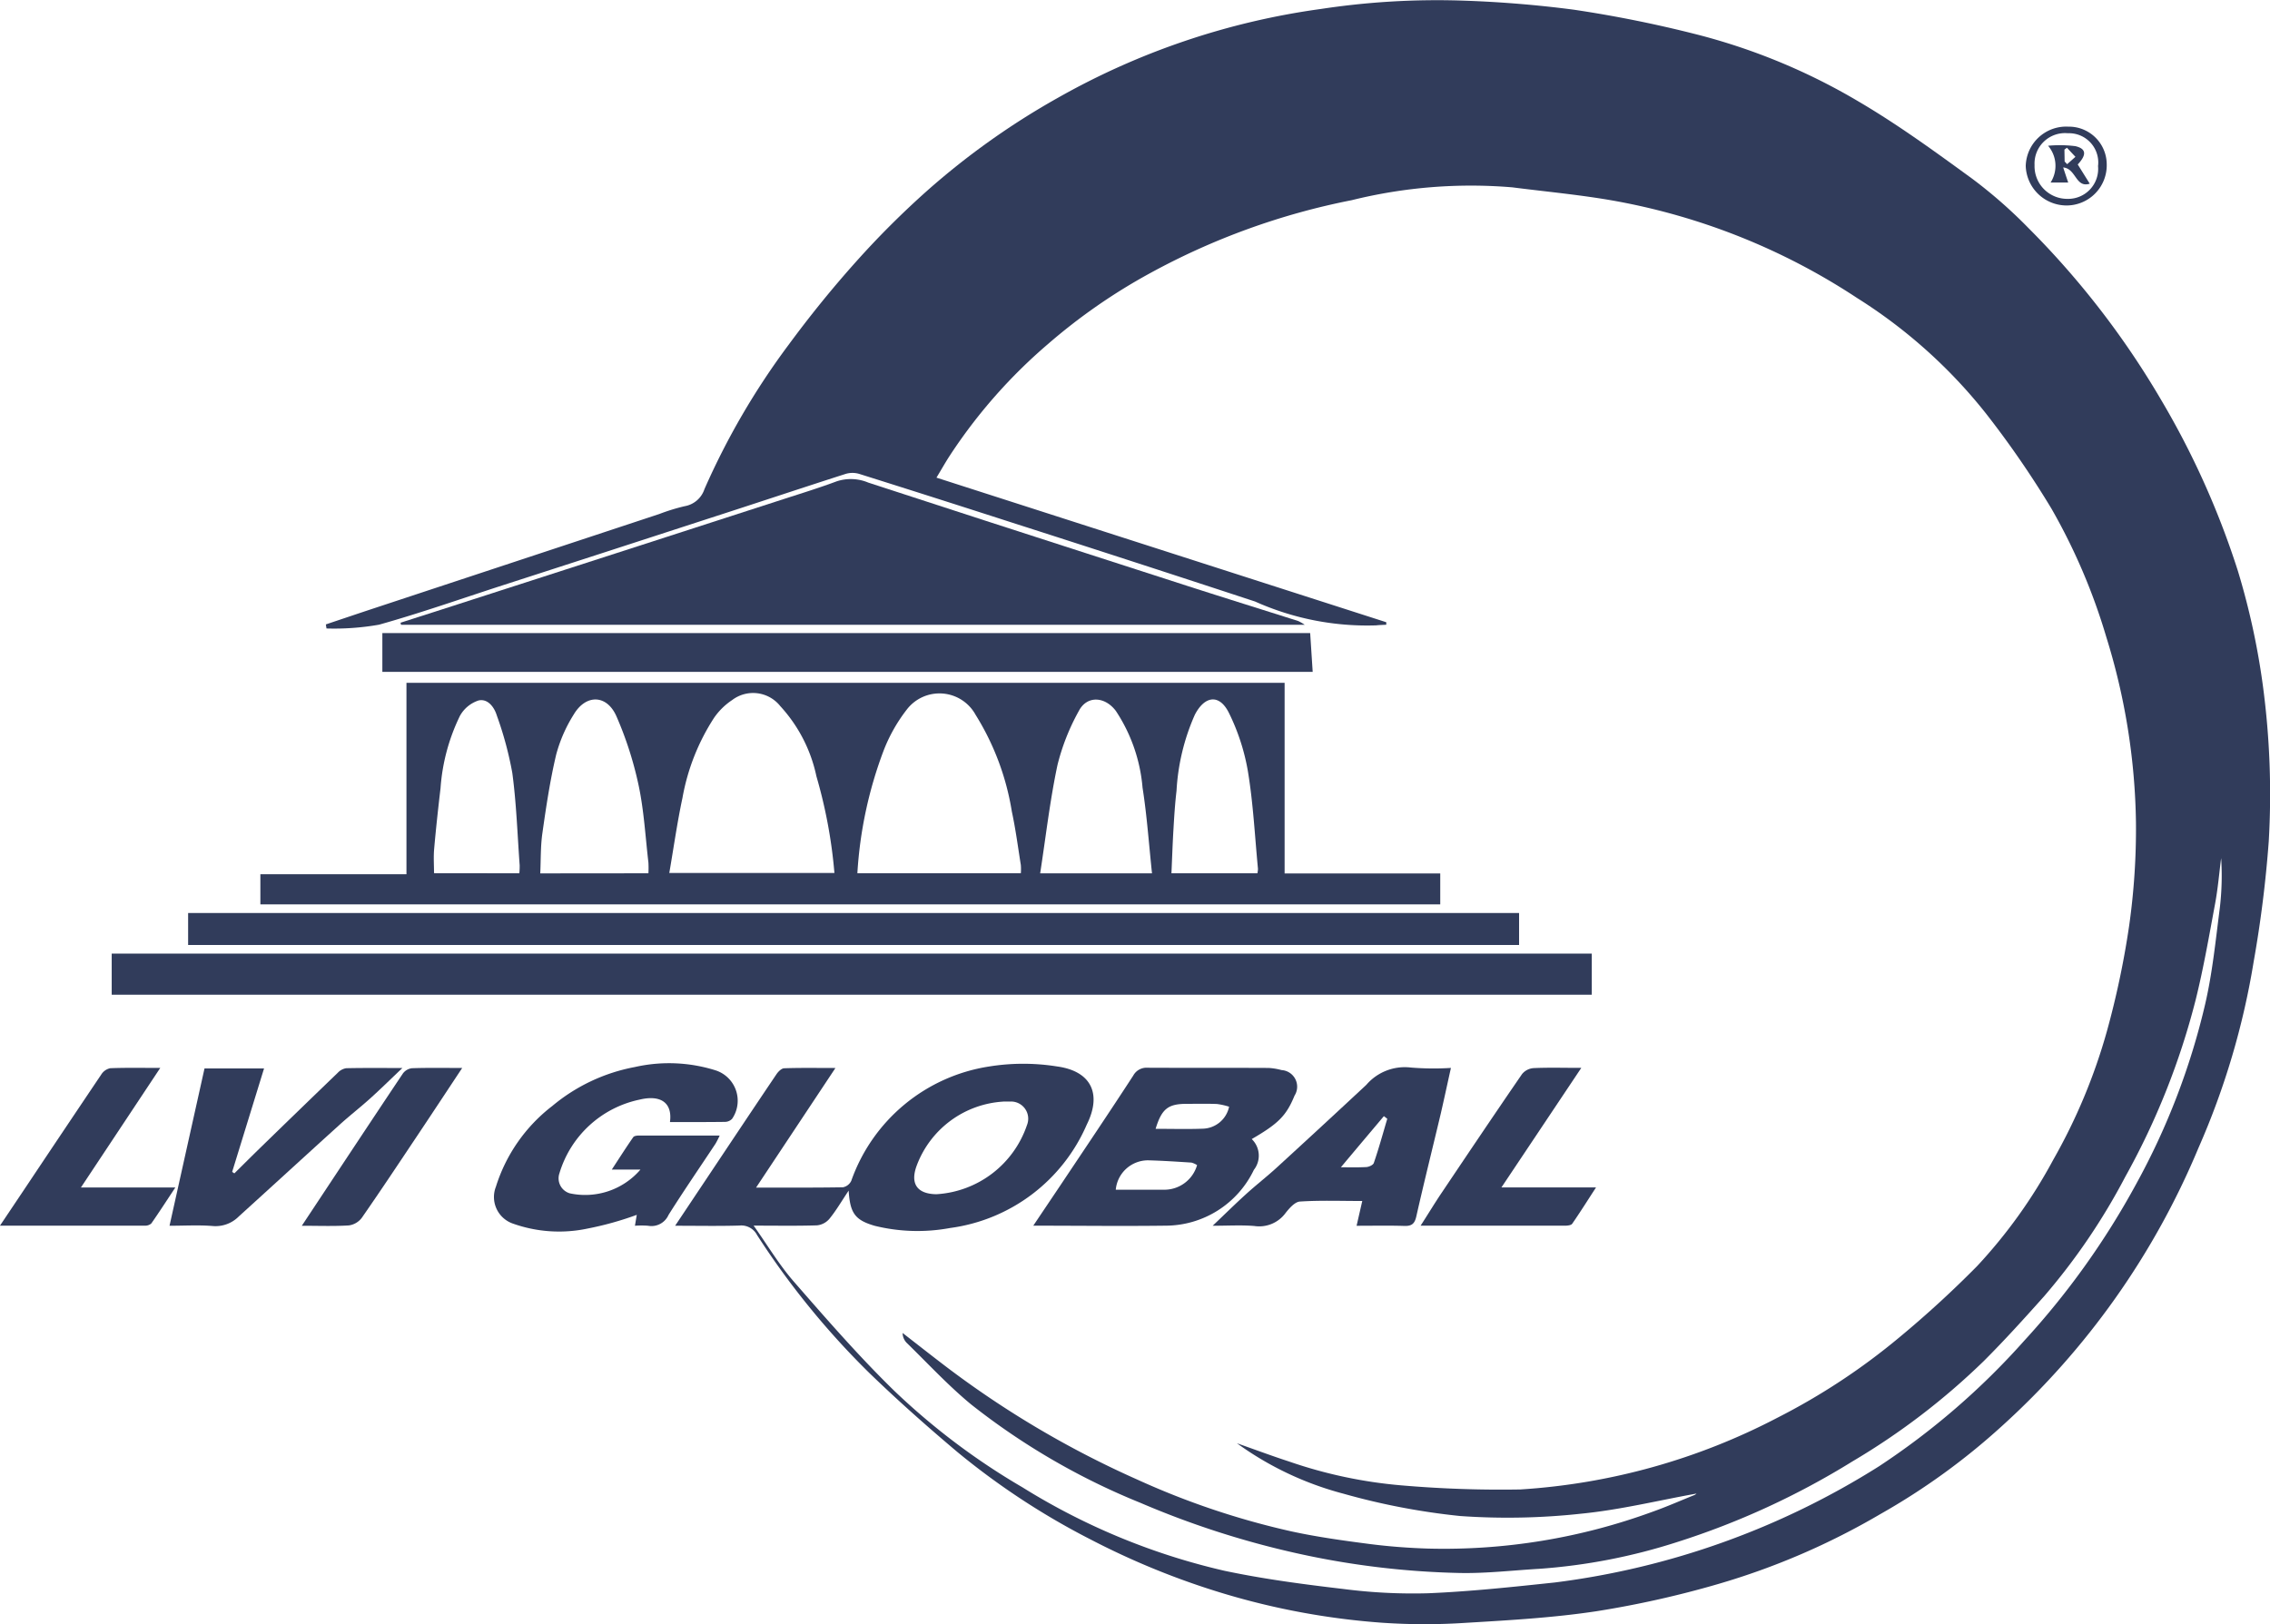 <svg xmlns="http://www.w3.org/2000/svg" xmlns:xlink="http://www.w3.org/1999/xlink" width="90.329" height="64.645" viewBox="0 0 90.329 64.645">
  <defs>
    <clipPath id="clip-path">
      <rect id="Rectangle_167" data-name="Rectangle 167" width="90.329" height="64.645" fill="#313c5b"/>
    </clipPath>
  </defs>
  <g id="Group_219" data-name="Group 219" transform="translate(0 0)">
    <g id="Group_218" data-name="Group 218" transform="translate(0 0)" clip-path="url(#clip-path)">
      <path id="Path_2251" data-name="Path 2251" d="M41.628,19.011l17.9,5.755c0,.033,0,.066,0,.1-.132.008-.265.009-.4.025a10.9,10.9,0,0,1-4.821-.949q-4.839-1.592-9.69-3.147-3.021-.976-6.049-1.929a.951.951,0,0,0-.545-.006c-1.834.588-3.664,1.2-5.5,1.792Q28.445,21.98,24.357,23.3c-1.634.529-3.255,1.1-4.908,1.564a10.279,10.279,0,0,1-2.092.151c-.008-.054-.018-.108-.025-.162.671-.225,1.342-.452,2.014-.674L30.6,20.459a7.691,7.691,0,0,1,1.009-.311,1.008,1.008,0,0,0,.788-.68,29.366,29.366,0,0,1,3.35-5.746c.839-1.14,1.733-2.246,2.677-3.3a35.075,35.075,0,0,1,2.811-2.81,29.946,29.946,0,0,1,5.205-3.707A29.327,29.327,0,0,1,56.927.357a30.743,30.743,0,0,1,5.5-.337,45.59,45.59,0,0,1,4.565.366,49.05,49.05,0,0,1,4.887.984,24.533,24.533,0,0,1,6.436,2.666c1.57.921,3.05,2,4.522,3.072A19.278,19.278,0,0,1,85.105,9.1a33.843,33.843,0,0,1,5.263,6.827,33.171,33.171,0,0,1,3.049,6.8,29.033,29.033,0,0,1,1,4.611,32.509,32.509,0,0,1,.227,6.153,47.35,47.35,0,0,1-.6,4.786,30.547,30.547,0,0,1-2.2,7.421,31,31,0,0,1-7.831,11.075,26.686,26.686,0,0,1-4.826,3.493,28.462,28.462,0,0,1-6.473,2.788A39.118,39.118,0,0,1,67.9,64.13c-1.709.259-3.447.358-5.175.461a24.965,24.965,0,0,1-3.337,0,29.16,29.16,0,0,1-6.338-1.166,30.609,30.609,0,0,1-5.308-2.161A29.211,29.211,0,0,1,42.469,57.8c-1.2-1.011-2.38-2.057-3.509-3.15a31.96,31.96,0,0,1-4.471-5.495.708.708,0,0,0-.7-.375c-.821.025-1.641.008-2.559.008.412-.616.784-1.175,1.157-1.733.956-1.432,1.909-2.865,2.872-4.293.071-.106.2-.239.313-.242.64-.023,1.282-.011,2.037-.011l-3.158,4.76c1.216,0,2.336.007,3.458-.012A.467.467,0,0,0,38.239,47a6.935,6.935,0,0,1,5.493-4.552,8.543,8.543,0,0,1,2.7,0c1.344.184,1.793,1.081,1.178,2.315a6.926,6.926,0,0,1-5.44,4.115,7.111,7.111,0,0,1-3-.088c-.781-.228-.978-.5-1.035-1.4-.286.425-.5.8-.77,1.127a.745.745,0,0,1-.488.255c-.806.026-1.614.011-2.523.011.56.789,1.018,1.563,1.6,2.229,1.3,1.49,2.6,2.987,4.017,4.366A27.213,27.213,0,0,0,45.052,59.2a26.317,26.317,0,0,0,8.042,3.322c1.554.328,3.135.537,4.714.722a21.571,21.571,0,0,0,3.381.172c1.684-.07,3.366-.251,5.044-.429a31.535,31.535,0,0,0,12.9-4.623,29.269,29.269,0,0,0,5.773-4.991,31.3,31.3,0,0,0,4.46-6.242,28.086,28.086,0,0,0,2.751-7.176c.287-1.244.414-2.526.578-3.8a10.858,10.858,0,0,0,.055-2c-.078.6-.128,1.207-.238,1.8-.239,1.285-.462,2.577-.777,3.845a29.315,29.315,0,0,1-2.8,7.039A25.2,25.2,0,0,1,85.71,51.59c-.782.877-1.571,1.749-2.4,2.578a27.694,27.694,0,0,1-5.232,4,31.124,31.124,0,0,1-6.963,3.206,23.183,23.183,0,0,1-5.5,1.069c-1.068.062-2.139.19-3.2.165a33.012,33.012,0,0,1-6.589-.815,35.109,35.109,0,0,1-6.082-1.977A27.461,27.461,0,0,1,43,55.893c-.91-.752-1.72-1.63-2.568-2.457a.576.576,0,0,1-.15-.38c.572.444,1.141.892,1.717,1.331a38.362,38.362,0,0,0,7.624,4.505,31.156,31.156,0,0,0,6.139,2.063c1.02.221,2.06.365,3.1.5.779.1,1.567.159,2.351.183a24.133,24.133,0,0,0,8.91-1.466c.565-.2,1.117-.444,1.675-.669a.337.337,0,0,0,.075-.055c-1.531.276-3.047.649-4.584.8a26.952,26.952,0,0,1-4.825.093,27.284,27.284,0,0,1-4.636-.887,12.736,12.736,0,0,1-4.243-2.009c.691.243,1.379.5,2.075.727a18.465,18.465,0,0,0,4.477.95,46.056,46.056,0,0,0,4.73.162,25.509,25.509,0,0,0,10.229-2.856,25.9,25.9,0,0,0,4.852-3.2,41.841,41.841,0,0,0,3.09-2.833A20.231,20.231,0,0,0,86.07,46.16a22.716,22.716,0,0,0,2.137-5.125,34.563,34.563,0,0,0,.881-4.18,27.443,27.443,0,0,0,.272-4.13,25.97,25.97,0,0,0-1.178-7.363A23.927,23.927,0,0,0,86,20.249a37.963,37.963,0,0,0-2.623-3.809,20.352,20.352,0,0,0-5.109-4.576,25.842,25.842,0,0,0-9.6-3.859c-1.364-.247-2.749-.372-4.124-.548a19.708,19.708,0,0,0-6.392.511,27.925,27.925,0,0,0-8.024,2.906,23,23,0,0,0-4.058,2.817,20.906,20.906,0,0,0-3.923,4.463c-.174.27-.331.55-.517.856m2.636,24.838A3.926,3.926,0,0,0,40.841,46.4c-.265.719.022,1.124.789,1.133a4.06,4.06,0,0,0,3.6-2.749.683.683,0,0,0-.686-.938c-.1-.005-.209,0-.283,0" transform="translate(-4.365 0)" fill="#313c5b" fill-rule="evenodd"/>
      <path id="Path_2252" data-name="Path 2252" d="M13.85,45.148v-1.2h5.813V36.329H54.607v7.587H60.8v1.232Zm23.755-1.24h6.506a2.22,2.22,0,0,0,0-.325c-.114-.71-.206-1.426-.358-2.129A10.376,10.376,0,0,0,42.309,37.6a1.638,1.638,0,0,0-2.734-.21,6.451,6.451,0,0,0-.928,1.645,16.593,16.593,0,0,0-1.041,4.873m-7.484-.01h6.571a19.693,19.693,0,0,0-.717-3.85,5.933,5.933,0,0,0-1.439-2.793,1.379,1.379,0,0,0-1.911-.242,2.653,2.653,0,0,0-.724.711,8.618,8.618,0,0,0-1.255,3.181c-.209.976-.348,1.968-.525,2.992m14.76.014H49.33c-.123-1.154-.2-2.288-.376-3.408a6.518,6.518,0,0,0-1.062-3.055c-.433-.577-1.148-.625-1.473,0a8.73,8.73,0,0,0-.85,2.151c-.3,1.409-.463,2.847-.689,4.311m-15.589,0a4.016,4.016,0,0,0,0-.428c-.12-1.024-.176-2.063-.389-3.068a14.315,14.315,0,0,0-.882-2.75c-.383-.874-1.215-.891-1.7-.075a5.8,5.8,0,0,0-.7,1.6c-.243,1.028-.4,2.078-.548,3.125-.075.52-.059,1.053-.085,1.6Zm-5.136,0a2.958,2.958,0,0,0,.013-.319c-.09-1.226-.129-2.459-.293-3.675a14.043,14.043,0,0,0-.616-2.285c-.1-.332-.359-.682-.725-.6a1.312,1.312,0,0,0-.743.613,7.812,7.812,0,0,0-.772,2.877c-.094.8-.183,1.612-.254,2.42-.029.319-.005.643-.005.965Zm29.369,0a1.05,1.05,0,0,0,.023-.176c-.124-1.295-.189-2.6-.4-3.88a8.472,8.472,0,0,0-.753-2.321c-.375-.766-.962-.7-1.359.066a8.619,8.619,0,0,0-.729,3.026c-.061.515-.093,1.033-.123,1.55-.034.572-.053,1.146-.079,1.734Z" transform="translate(-3.489 -9.151)" fill="#313c5b" fill-rule="evenodd"/>
      <path id="Path_2253" data-name="Path 2253" d="M21.3,31.207l1.61-.516,7.842-2.531q2.915-.942,5.829-1.885c.7-.226,1.4-.443,2.089-.7a1.794,1.794,0,0,1,1.246.053c1.534.5,3.073,1,4.609,1.5q4.066,1.315,8.132,2.627c1.454.468,2.914.922,4.37,1.384a1.874,1.874,0,0,1,.256.148H21.324l-.021-.083" transform="translate(-5.366 -6.42)" fill="#313c5b" fill-rule="evenodd"/>
      <rect id="Rectangle_165" data-name="Rectangle 165" width="58.894" height="1.636" transform="translate(4.445 37.956)" fill="#313c5b"/>
      <rect id="Rectangle_166" data-name="Rectangle 166" width="52.962" height="1.273" transform="translate(7.486 36.34)" fill="#313c5b"/>
      <path id="Path_2254" data-name="Path 2254" d="M20.338,35.224V33.68h36.92c.033.488.067,1,.1,1.544Z" transform="translate(-5.123 -8.483)" fill="#313c5b" fill-rule="evenodd"/>
      <path id="Path_2255" data-name="Path 2255" d="M63.657,59.652a.916.916,0,0,1,.081,1.221,3.905,3.905,0,0,1-3.518,2.222c-1.721.022-3.443,0-5.26,0,.391-.583.745-1.109,1.1-1.638.963-1.442,1.932-2.881,2.877-4.335a.6.6,0,0,1,.575-.313c1.6.008,3.2,0,4.807.008a2.426,2.426,0,0,1,.519.085.662.662,0,0,1,.518,1.017c-.326.795-.637,1.111-1.7,1.727m-2.179,1.038a.8.8,0,0,0-.224-.1c-.575-.036-1.151-.076-1.727-.09a1.288,1.288,0,0,0-1.284,1.17c.643,0,1.284,0,1.925,0a1.355,1.355,0,0,0,1.31-.977m1.275-2.327a2.643,2.643,0,0,0-.483-.108c-.4-.016-.8-.006-1.207-.006-.74,0-.992.2-1.234.994.631,0,1.254.018,1.876-.005a1.1,1.1,0,0,0,1.048-.875" transform="translate(-13.843 -14.31)" fill="#313c5b" fill-rule="evenodd"/>
      <path id="Path_2256" data-name="Path 2256" d="M33.28,58.9c.1-.746-.353-1.091-1.21-.885a4.236,4.236,0,0,0-3.188,2.93.621.621,0,0,0,.414.8,2.9,2.9,0,0,0,2.809-.946H30.965c.314-.48.576-.891.854-1.291.037-.052.157-.064.239-.064,1.047,0,2.093,0,3.2,0a3.626,3.626,0,0,1-.165.324c-.625.944-1.266,1.877-1.87,2.835a.743.743,0,0,1-.816.432,3.507,3.507,0,0,0-.521,0c.031-.183.055-.333.073-.434A12.762,12.762,0,0,1,30,63.147a5.473,5.473,0,0,1-2.976-.2,1.119,1.119,0,0,1-.67-1.467,6.5,6.5,0,0,1,2.244-3.213,7.173,7.173,0,0,1,3.277-1.548,6.173,6.173,0,0,1,3.24.137,1.272,1.272,0,0,1,.637,1.923.4.4,0,0,1-.289.122c-.717.01-1.434.006-2.179.006" transform="translate(-6.62 -14.247)" fill="#313c5b" fill-rule="evenodd"/>
      <path id="Path_2257" data-name="Path 2257" d="M73.982,56.806c-.142.635-.266,1.219-.4,1.8-.325,1.371-.667,2.737-.978,4.112-.067.295-.186.385-.476.376-.613-.019-1.227-.006-1.9-.006l.226-.986c-.85,0-1.668-.031-2.482.022-.2.013-.421.266-.571.457a1.3,1.3,0,0,1-1.241.516c-.518-.043-1.042-.01-1.659-.01.486-.461.9-.871,1.333-1.263.394-.358.817-.687,1.21-1.046q1.794-1.642,3.572-3.3a2.018,2.018,0,0,1,1.771-.688,11.115,11.115,0,0,0,1.6.015m-2.537,2.025-.136-.105c-.59.7-1.181,1.4-1.71,2.034.233,0,.622.012,1.01-.008.106-.005.275-.082.3-.164.2-.58.361-1.17.535-1.757" transform="translate(-16.246 -14.299)" fill="#313c5b" fill-rule="evenodd"/>
      <path id="Path_2258" data-name="Path 2258" d="M18.283,56.822c-.49.465-.876.846-1.279,1.209s-.838.7-1.244,1.071c-1.332,1.205-2.655,2.421-3.986,3.627a1.3,1.3,0,0,1-1.036.382c-.561-.046-1.128-.011-1.721-.011.47-2.112.928-4.175,1.392-6.26h2.369c-.426,1.383-.848,2.75-1.269,4.118l.088.057c.343-.338.683-.679,1.029-1.016q1.541-1.5,3.087-2.989a.584.584,0,0,1,.333-.18c.7-.016,1.4-.008,2.237-.008" transform="translate(-2.271 -14.312)" fill="#313c5b" fill-rule="evenodd"/>
      <path id="Path_2259" data-name="Path 2259" d="M78.781,61.572h3.762c-.343.529-.635.994-.948,1.446-.043.062-.185.077-.281.077-1.883,0-3.767,0-5.752,0,.3-.463.548-.877.818-1.279,1.067-1.589,2.134-3.177,3.218-4.754a.652.652,0,0,1,.45-.238c.581-.028,1.164-.01,1.909-.01l-3.176,4.755" transform="translate(-19.033 -14.31)" fill="#313c5b" fill-rule="evenodd"/>
      <path id="Path_2260" data-name="Path 2260" d="M6.377,56.816,3.221,61.574H6.978c-.345.521-.643.984-.958,1.434a.368.368,0,0,1-.267.086c-1.885.005-3.771,0-5.754,0L.98,61.63Q2.5,59.352,4.031,57.076a.558.558,0,0,1,.354-.248c.625-.025,1.251-.012,1.992-.012" transform="translate(0 -14.31)" fill="#313c5b" fill-rule="evenodd"/>
      <path id="Path_2261" data-name="Path 2261" d="M16.053,63.1c1.377-2.079,2.693-4.074,4.022-6.061a.524.524,0,0,1,.36-.21c.637-.022,1.275-.01,2-.01-.605.913-1.166,1.766-1.732,2.613-.749,1.121-1.495,2.247-2.265,3.354a.776.776,0,0,1-.515.3c-.591.037-1.187.014-1.867.014" transform="translate(-4.043 -14.311)" fill="#313c5b" fill-rule="evenodd"/>
      <path id="Path_2262" data-name="Path 2262" d="M109.36,9.875a1.627,1.627,0,0,1-1.611-1.569,1.61,1.61,0,0,1,1.692-1.568,1.506,1.506,0,0,1,1.531,1.492,1.6,1.6,0,0,1-1.613,1.645m1.269-1.581A1.165,1.165,0,0,0,109.425,7,1.213,1.213,0,0,0,108.1,8.269a1.3,1.3,0,0,0,1.3,1.343,1.194,1.194,0,0,0,1.225-1.318" transform="translate(-27.14 -1.697)" fill="#313c5b" fill-rule="evenodd"/>
      <path id="Path_2263" data-name="Path 2263" d="M110.113,8.487l.48.769c-.563.182-.538-.6-1.057-.647.074.225.136.414.2.6h-.7a1.235,1.235,0,0,0-.1-1.463,5,5,0,0,1,1.083.016c.435.1.459.339.1.725m-.525-.114.1.107.33-.293-.338-.361-.1.073Z" transform="translate(-27.437 -1.945)" fill="#313c5b" fill-rule="evenodd"/>
    </g>
  </g>
</svg>
